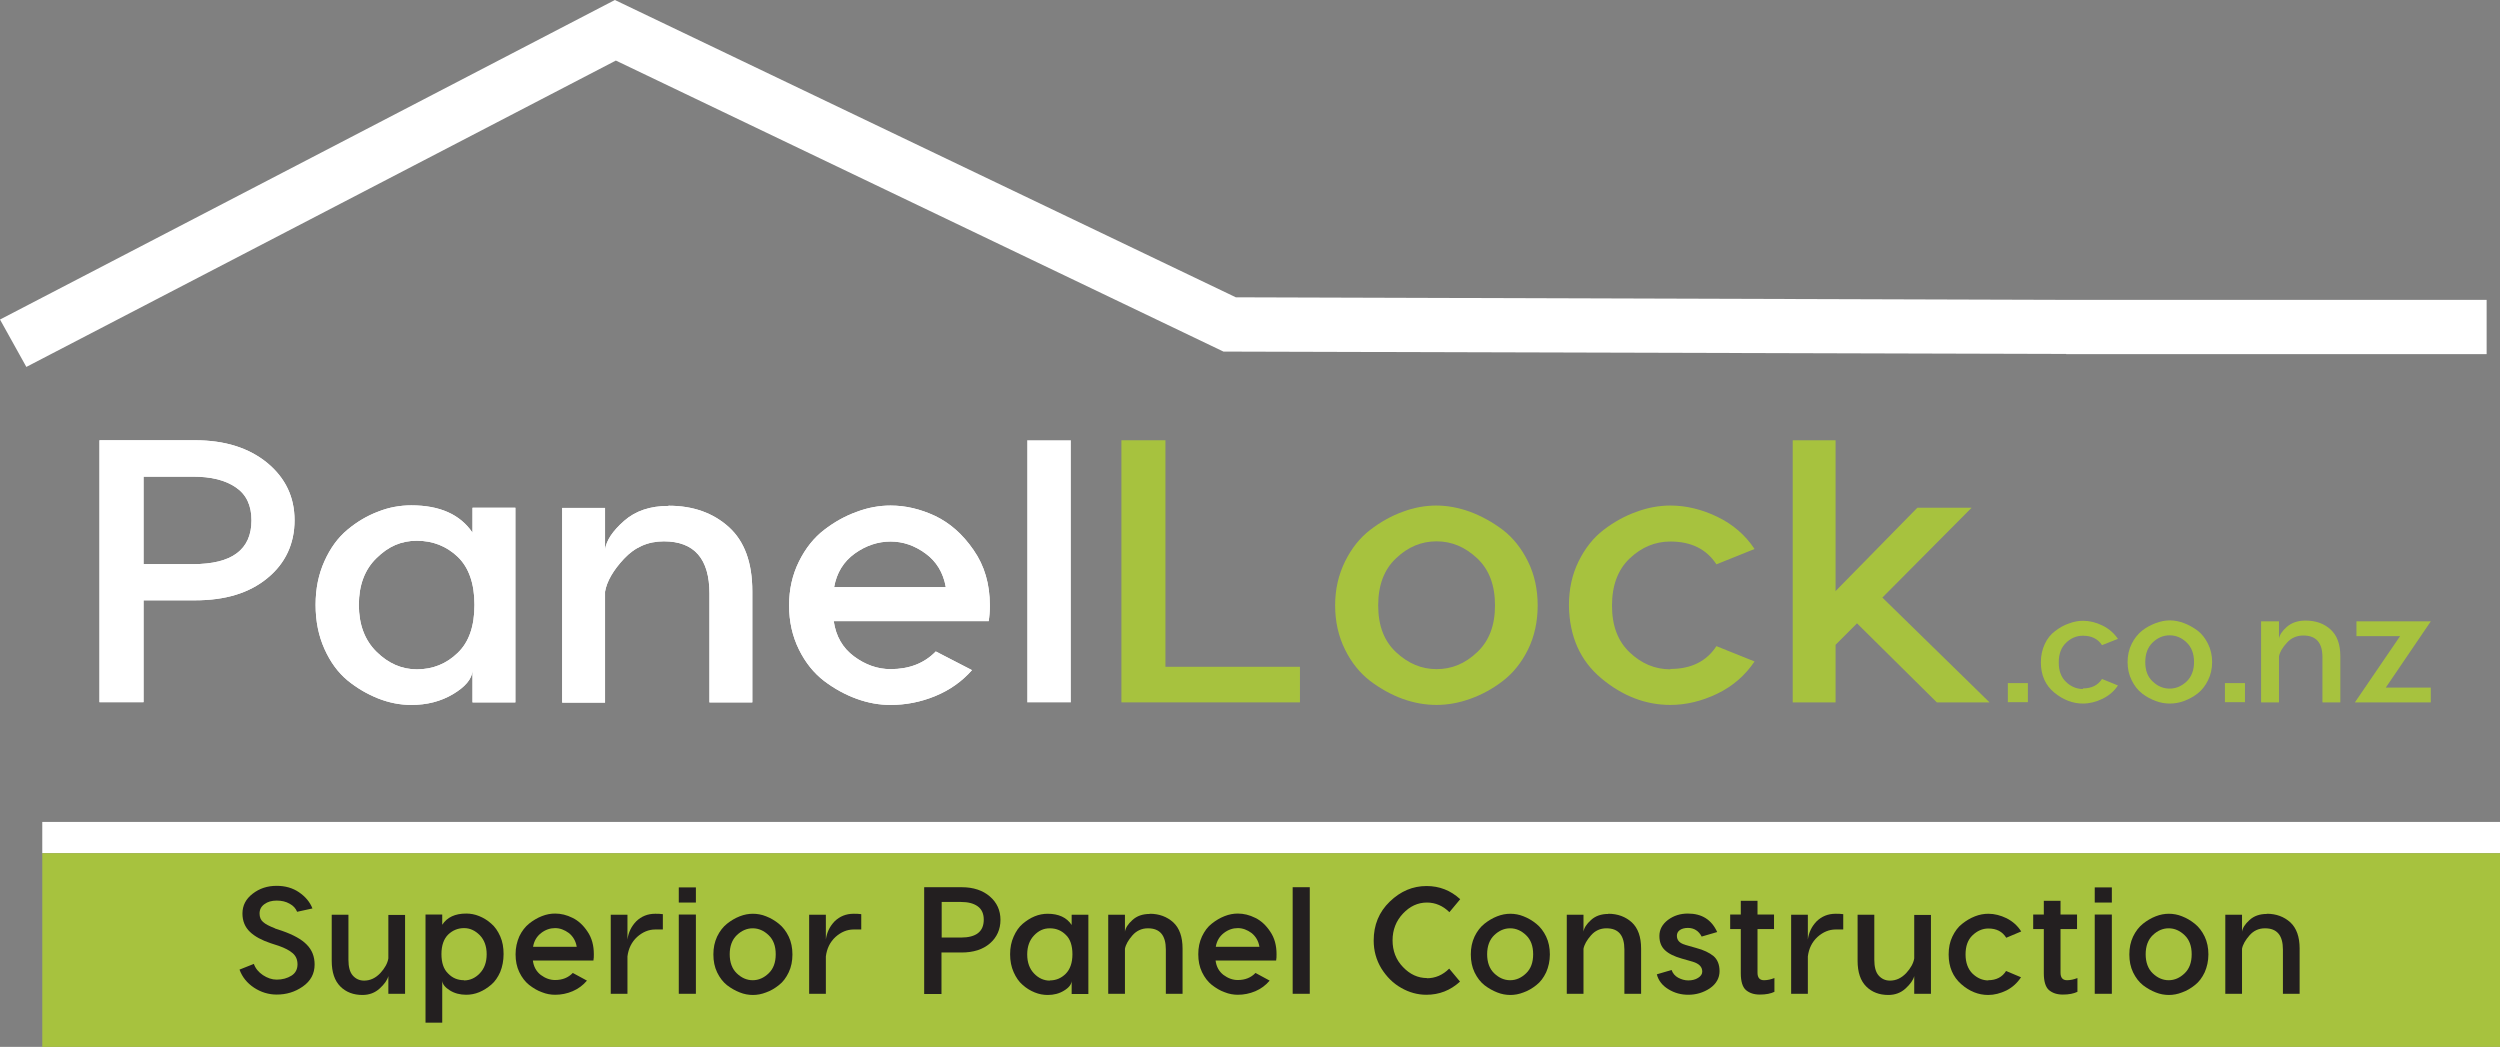 <?xml version="1.0" encoding="UTF-8"?><svg id="Layer_1" xmlns="http://www.w3.org/2000/svg" xmlns:xlink="http://www.w3.org/1999/xlink" viewBox="0 0 127.14 53.24"><rect x="0" y="0" width="127.14" height="53.24" fill="#808080" stroke="none"/><defs><style>.cls-1{fill:#a7c23e;}.cls-2{fill:#fff;}.cls-3{clip-path:url(#clippath-2);}.cls-4{clip-path:url(#clippath-6);}.cls-5{clip-path:url(#clippath-7);}.cls-6{clip-path:url(#clippath-1);}.cls-7{clip-path:url(#clippath-4);}.cls-8{clip-path:url(#clippath);}.cls-9{fill:none;}.cls-10{clip-path:url(#clippath-3);}.cls-11{clip-path:url(#clippath-5);}.cls-12{fill:#231f20;}</style><clipPath id="clippath"><rect class="cls-9" x="0" width="127.14" height="53.24"/></clipPath><clipPath id="clippath-1"><rect class="cls-9" x="0" width="127.14" height="53.24"/></clipPath><clipPath id="clippath-2"><rect class="cls-9" x="0" width="127.14" height="53.24"/></clipPath><clipPath id="clippath-3"><rect class="cls-9" x="0" width="127.14" height="53.24"/></clipPath><clipPath id="clippath-4"><rect class="cls-9" x="0" width="127.14" height="53.24"/></clipPath><clipPath id="clippath-5"><rect class="cls-9" x="0" width="127.14" height="53.24"/></clipPath><clipPath id="clippath-6"><rect class="cls-9" x="0" width="127.14" height="53.24"/></clipPath><clipPath id="clippath-7"><rect class="cls-9" x="0" width="127.14" height="53.24"/></clipPath></defs><g class="cls-8"><path class="cls-2" d="m5.06,22.39h4.86c1.52,0,2.74.39,3.67,1.15.93.77,1.39,1.74,1.39,2.92s-.46,2.19-1.38,2.94c-.92.76-2.14,1.13-3.68,1.13h-2.62v5.18h-2.24v-13.33Zm2.24,6.3h2.52c1.98,0,2.97-.74,2.97-2.23,0-.75-.26-1.31-.79-1.67-.53-.37-1.26-.55-2.18-.55h-2.52v4.46Z"/><path class="cls-2" d="m5.06,22.39h4.86c1.52,0,2.74.39,3.67,1.15.93.77,1.39,1.74,1.39,2.92s-.46,2.19-1.38,2.94c-.92.76-2.14,1.13-3.68,1.13h-2.62v5.18h-2.24v-13.33Zm2.24,6.3h2.52c1.98,0,2.97-.74,2.97-2.23,0-.75-.26-1.31-.79-1.67-.53-.37-1.26-.55-2.18-.55h-2.52v4.46Z"/><path class="cls-2" d="m24.03,35.72v-1.6c-.04.42-.37.81-.99,1.18-.62.37-1.33.55-2.12.55-.57,0-1.13-.11-1.69-.33-.55-.22-1.07-.52-1.56-.92-.48-.4-.87-.93-1.17-1.6-.3-.67-.45-1.41-.45-2.24s.15-1.55.45-2.22c.3-.67.69-1.2,1.17-1.6.48-.4,1-.71,1.56-.92.55-.22,1.12-.32,1.69-.32,1.44,0,2.48.46,3.11,1.39v-1.27h2.18v9.9h-2.18Zm-2.83-1.68c.81,0,1.5-.28,2.07-.83.58-.55.86-1.37.86-2.45s-.29-1.91-.86-2.45c-.57-.54-1.27-.81-2.07-.81s-1.45.29-2.05.88c-.6.58-.9,1.38-.9,2.38s.3,1.8.9,2.39c.6.59,1.28.89,2.05.89"/><path class="cls-2" d="m24.03,35.72v-1.6c-.04.42-.37.81-.99,1.18-.62.37-1.33.55-2.12.55-.57,0-1.13-.11-1.69-.33-.55-.22-1.07-.52-1.56-.92-.48-.4-.87-.93-1.17-1.6-.3-.67-.45-1.41-.45-2.24s.15-1.55.45-2.22c.3-.67.69-1.2,1.17-1.6.48-.4,1-.71,1.56-.92.55-.22,1.12-.32,1.69-.32,1.44,0,2.48.46,3.11,1.39v-1.27h2.18v9.9h-2.18Zm-2.83-1.68c.81,0,1.5-.28,2.07-.83.58-.55.86-1.37.86-2.45s-.29-1.91-.86-2.45c-.57-.54-1.27-.81-2.07-.81s-1.45.29-2.05.88c-.6.58-.9,1.38-.9,2.38s.3,1.8.9,2.39c.6.59,1.28.89,2.05.89"/><path class="cls-2" d="m34,25.72c1.24,0,2.26.36,3.06,1.08.8.72,1.2,1.81,1.2,3.27v5.65h-2.18v-5.54c0-1.76-.77-2.65-2.32-2.65-.81,0-1.48.3-2.03.89-.55.59-.87,1.15-.96,1.67v5.64h-2.18v-9.9h2.18v2.11c.07-.46.39-.94.97-1.45.58-.51,1.33-.76,2.26-.76"/><path class="cls-2" d="m34,25.72c1.24,0,2.26.36,3.06,1.08.8.72,1.2,1.81,1.2,3.27v5.65h-2.18v-5.54c0-1.76-.77-2.65-2.32-2.65-.81,0-1.48.3-2.03.89-.55.59-.87,1.15-.96,1.67v5.64h-2.18v-9.9h2.18v2.11c.07-.46.39-.94.97-1.45.58-.51,1.33-.76,2.26-.76"/><path class="cls-2" d="m50.29,31.59h-7.89c.11.76.45,1.36,1.03,1.79.58.43,1.2.65,1.86.65.95,0,1.72-.3,2.3-.9l1.84.95c-.51.58-1.14,1.02-1.87,1.32-.73.3-1.49.45-2.27.45-.57,0-1.14-.1-1.72-.31-.58-.21-1.13-.51-1.66-.91-.52-.4-.95-.93-1.28-1.6-.33-.67-.5-1.41-.5-2.24s.17-1.56.5-2.23c.33-.67.76-1.21,1.28-1.61.52-.4,1.07-.71,1.66-.92.58-.22,1.16-.32,1.72-.32.77,0,1.52.18,2.27.53.75.36,1.4.93,1.95,1.73.56.8.83,1.74.83,2.82,0,.29-.02.56-.06.8m-7.87-1.73h5.69c-.13-.74-.48-1.31-1.03-1.71-.56-.41-1.15-.61-1.78-.61s-1.25.2-1.82.61c-.57.41-.92.98-1.05,1.71"/><path class="cls-2" d="m50.29,31.59h-7.89c.11.76.45,1.36,1.03,1.79.58.43,1.2.65,1.86.65.95,0,1.72-.3,2.3-.9l1.84.95c-.51.58-1.14,1.02-1.87,1.32-.73.3-1.49.45-2.27.45-.57,0-1.14-.1-1.72-.31-.58-.21-1.13-.51-1.66-.91-.52-.4-.95-.93-1.28-1.6-.33-.67-.5-1.41-.5-2.24s.17-1.56.5-2.23c.33-.67.76-1.21,1.28-1.61.52-.4,1.07-.71,1.66-.92.58-.22,1.16-.32,1.72-.32.77,0,1.52.18,2.27.53.75.36,1.4.93,1.95,1.73.56.8.83,1.74.83,2.82,0,.29-.02.56-.06.8m-7.87-1.73h5.69c-.13-.74-.48-1.31-1.03-1.71-.56-.41-1.15-.61-1.78-.61s-1.25.2-1.82.61c-.57.41-.92.98-1.05,1.71"/></g><rect class="cls-2" x="52.24" y="22.39" width="2.22" height="13.33"/><polygon class="cls-2" points="31.27 0 0 16.25 1.34 18.66 31.32 3.08 62.22 17.88 105.07 18 105.07 18 105.08 18.01 126.46 18.01 126.46 15.25 105.08 15.25 105.08 15.25 62.85 15.12 31.27 0"/><rect class="cls-2" x="2.15" y="41.8" width="125" height="1.59"/><polygon class="cls-1" points="66.11 33.91 66.11 35.72 57.03 35.72 57.03 22.39 59.27 22.39 59.27 33.91 66.11 33.91"/><g class="cls-6"><path class="cls-1" d="m71.33,26.03c.58-.22,1.16-.32,1.72-.32s1.14.11,1.72.32c.58.22,1.13.52,1.66.92.52.4.95.94,1.28,1.61.33.67.49,1.42.49,2.23s-.16,1.57-.49,2.24c-.33.67-.76,1.2-1.28,1.6-.52.4-1.07.7-1.66.91-.58.21-1.16.31-1.72.31s-1.14-.1-1.72-.31c-.58-.21-1.13-.52-1.65-.91-.52-.4-.95-.93-1.28-1.6-.33-.67-.5-1.41-.5-2.24s.17-1.55.5-2.23c.33-.67.76-1.21,1.28-1.61.52-.4,1.07-.71,1.65-.92m4.7,4.76c0-1.03-.3-1.83-.91-2.4-.61-.57-1.29-.86-2.06-.86s-1.45.28-2.06.86c-.61.57-.91,1.37-.91,2.4s.3,1.81.91,2.38c.61.57,1.29.86,2.06.86s1.45-.28,2.06-.86c.61-.57.91-1.36.91-2.38"/><path class="cls-1" d="m84.95,34.02c1.06,0,1.84-.39,2.34-1.16l1.94.78c-.48.71-1.11,1.26-1.9,1.64-.79.38-1.59.57-2.38.57-1.26,0-2.43-.45-3.51-1.35-1.08-.9-1.63-2.14-1.65-3.71,0-.83.16-1.57.49-2.24.33-.67.75-1.2,1.27-1.6.52-.4,1.08-.71,1.67-.92.59-.22,1.17-.32,1.73-.32.79,0,1.59.19,2.38.57.79.38,1.43.93,1.9,1.64l-1.94.78c-.5-.77-1.28-1.16-2.34-1.16-.78,0-1.47.29-2.07.86-.6.57-.9,1.37-.9,2.4s.3,1.81.9,2.38c.6.57,1.29.86,2.07.86"/></g><polygon class="cls-1" points="94.44 31.7 93.35 32.79 93.35 35.72 91.17 35.72 91.17 22.39 93.35 22.39 93.35 30.06 97.51 25.82 100.27 25.82 95.73 30.39 101.18 35.72 98.5 35.72 94.44 31.7"/><rect class="cls-1" x="102.11" y="34.74" width="1.02" height=".97"/><g class="cls-3"><path class="cls-1" d="m105.93,35.01c.44,0,.76-.16.97-.48l.81.33c-.2.3-.46.52-.79.68-.33.16-.66.24-.99.24-.52,0-1.01-.19-1.46-.56-.45-.37-.68-.89-.68-1.54,0-.34.07-.65.2-.93.13-.28.31-.5.53-.66.22-.17.45-.3.69-.38.24-.09.48-.14.72-.14.33,0,.66.08.99.24.33.16.59.39.79.68l-.81.32c-.21-.32-.53-.48-.97-.48-.33,0-.61.12-.86.36-.25.24-.37.57-.37,1s.12.75.37.99c.25.24.54.36.86.36"/><path class="cls-1" d="m109.63,31.69c.24-.09.48-.14.72-.14s.48.05.72.14c.24.09.47.22.69.38.22.17.39.39.53.67.14.28.21.59.21.93s-.07.65-.21.93c-.14.28-.31.5-.53.67-.22.17-.45.29-.69.38-.24.09-.48.13-.72.13s-.48-.04-.72-.13c-.24-.09-.47-.21-.69-.38-.22-.17-.39-.39-.53-.67-.14-.28-.21-.59-.21-.93s.07-.65.21-.93c.14-.28.32-.5.53-.67.22-.17.45-.29.69-.38m1.95,1.98c0-.43-.13-.76-.38-1-.25-.24-.54-.36-.86-.36s-.61.12-.86.36c-.25.24-.38.57-.38,1s.12.75.38.99c.25.24.54.36.86.36s.6-.12.86-.36c.25-.24.38-.57.38-.99"/></g><rect class="cls-1" x="113.15" y="34.74" width="1.02" height=".97"/><g class="cls-10"><path class="cls-1" d="m117.25,31.56c.52,0,.94.15,1.27.45.33.3.5.75.5,1.36v2.35h-.91v-2.3c0-.73-.32-1.1-.97-1.1-.33,0-.62.12-.84.37-.23.25-.36.48-.4.69v2.34h-.91v-4.12h.91v.88c.03-.19.16-.39.4-.6.24-.21.56-.32.94-.32"/></g><polygon class="cls-1" points="123.62 34.97 123.62 35.72 119.76 35.72 122.06 32.35 119.84 32.35 119.84 31.6 123.62 31.6 121.33 34.97 123.62 34.97"/><rect class="cls-1" x="2.15" y="43.39" width="125" height="9.86"/><g class="cls-7"><path class="cls-12" d="m13.99,47.22l.36.12c.57.2.99.43,1.25.7.27.27.4.61.4,1.01,0,.47-.2.84-.6,1.12-.4.28-.84.41-1.33.41-.41,0-.8-.12-1.15-.35-.36-.24-.6-.54-.74-.92l.73-.29c.08.23.24.42.46.57.23.15.46.23.7.23.29,0,.54-.07.75-.2.21-.13.31-.33.31-.58,0-.23-.08-.42-.24-.56-.16-.14-.4-.27-.72-.38l-.4-.13c-.45-.15-.81-.34-1.06-.58-.25-.24-.38-.55-.38-.93,0-.41.17-.74.52-1.01.35-.27.75-.4,1.22-.4.44,0,.82.11,1.14.33.32.22.55.49.68.82l-.78.17c-.07-.17-.19-.31-.38-.41-.19-.11-.41-.16-.66-.16s-.46.06-.62.18c-.17.12-.25.28-.25.48,0,.18.06.33.18.43.12.11.32.21.6.32"/><path class="cls-12" d="m20.6,46.51v4.03h-.85v-.9c-.05.2-.2.41-.44.63-.24.22-.53.33-.88.33-.45,0-.83-.14-1.12-.43-.29-.29-.44-.72-.44-1.31v-2.34h.85v2.29c0,.36.07.63.22.8.15.17.34.26.58.26.31,0,.58-.13.82-.38.23-.25.37-.5.41-.75v-2.21h.85Z"/><path class="cls-12" d="m23.6,49.86c.3,0,.57-.12.8-.36s.35-.56.35-.97-.12-.73-.35-.97c-.24-.24-.5-.36-.8-.36-.31,0-.58.11-.81.33-.22.22-.34.55-.34.99s.11.77.34.99c.22.23.49.34.81.34m.11-3.39c.22,0,.44.04.66.13.22.09.42.21.61.38.19.16.34.38.46.65.12.27.17.57.17.9s-.06.64-.17.91c-.12.27-.27.49-.46.65-.19.16-.39.29-.61.38-.22.09-.44.13-.66.13-.31,0-.59-.07-.83-.22-.24-.15-.37-.31-.39-.48v2.12h-.85v-5.5h.85v.52c.25-.38.65-.57,1.22-.57"/><path class="cls-12" d="m27.11,48.15h2.22c-.05-.3-.19-.53-.4-.7-.22-.16-.45-.25-.7-.25s-.49.08-.71.25c-.22.17-.36.4-.41.7m3.07.7h-3.08c.04.31.17.55.4.73.23.17.47.26.73.26.37,0,.67-.12.9-.36l.72.39c-.2.24-.45.42-.73.54s-.58.18-.89.18c-.22,0-.45-.04-.67-.13-.23-.08-.44-.21-.65-.37-.2-.16-.37-.38-.5-.65s-.19-.57-.19-.91.07-.63.19-.91c.13-.27.3-.49.5-.65.2-.16.42-.29.65-.38.23-.09.45-.13.67-.13.3,0,.59.07.89.22.29.14.55.38.76.7.22.32.32.71.32,1.14,0,.12,0,.23-.02.32"/><path class="cls-12" d="m33.33,46.47c.12,0,.24,0,.38.02v.78c-.11,0-.24,0-.39,0-.33,0-.64.13-.92.38-.28.26-.44.59-.49.99v1.9h-.85v-4.02h.85v1.26c.05-.37.2-.67.45-.93.26-.25.58-.38.96-.38"/></g><path class="cls-12" d="m34.52,50.54h.87v-4.03h-.87v4.03Zm0-4.64h.87v-.77h-.87v.77Z"/><g class="cls-11"><path class="cls-12" d="m39.45,48.53c0-.42-.12-.74-.36-.97-.24-.23-.51-.35-.81-.35s-.57.12-.81.35c-.24.23-.36.56-.36.97s.12.74.36.97c.24.23.51.35.81.35s.57-.12.81-.35c.24-.23.36-.55.36-.97m-1.83-1.93c.23-.09.45-.13.67-.13s.45.04.67.13c.23.09.44.21.65.38.2.16.37.38.5.65.13.27.19.58.19.91s-.06.64-.19.91c-.13.27-.29.49-.5.65-.2.16-.42.29-.65.37-.23.09-.45.13-.67.13s-.45-.04-.67-.13c-.23-.09-.44-.21-.65-.37-.2-.16-.37-.38-.5-.65-.13-.27-.19-.57-.19-.91s.06-.63.19-.91c.13-.27.3-.49.5-.65.2-.16.42-.29.65-.38"/><path class="cls-12" d="m43.42,46.47c.12,0,.24,0,.38.02v.78c-.11,0-.24,0-.39,0-.33,0-.64.13-.92.38-.28.26-.44.59-.49.99v1.9h-.85v-4.02h.85v1.26c.05-.37.2-.67.45-.93.26-.25.58-.38.96-.38"/><path class="cls-12" d="m47.89,47.68h.98c.77,0,1.16-.3,1.16-.91,0-.3-.1-.53-.31-.68-.21-.15-.49-.22-.85-.22h-.98v1.81Zm-.88-2.56h1.9c.59,0,1.07.16,1.43.47.36.31.54.71.54,1.19s-.18.89-.54,1.2c-.36.31-.84.46-1.44.46h-1.02v2.11h-.88v-5.42Z"/><path class="cls-12" d="m53.39,49.86c.31,0,.58-.11.81-.34.22-.22.34-.56.34-.99s-.11-.78-.34-.99c-.22-.22-.49-.33-.81-.33s-.57.12-.8.36-.35.56-.35.97.12.73.35.97.5.36.8.36m1.11.68v-.65c-.02.17-.14.33-.39.48-.24.15-.52.22-.83.22-.22,0-.44-.04-.66-.13-.22-.09-.42-.21-.61-.38-.19-.16-.34-.38-.46-.65-.12-.27-.18-.57-.18-.91s.06-.63.18-.9c.12-.27.27-.49.46-.65.19-.16.39-.29.61-.38.22-.09.44-.13.66-.13.56,0,.97.19,1.22.57v-.52h.85v4.03h-.85Z"/><path class="cls-12" d="m58.47,46.47c.48,0,.88.15,1.2.44.31.29.47.73.47,1.33v2.3h-.85v-2.25c0-.72-.3-1.08-.91-1.08-.31,0-.58.12-.79.36-.21.24-.34.47-.38.68v2.29h-.85v-4.02h.85v.86c.03-.19.15-.38.38-.59.23-.21.52-.31.88-.31"/><path class="cls-12" d="m61.83,48.15h2.22c-.05-.3-.19-.53-.4-.7-.22-.16-.45-.25-.7-.25s-.49.08-.71.25c-.22.17-.36.4-.41.7m3.07.7h-3.08c.04.31.17.55.4.73.23.17.47.26.73.26.37,0,.67-.12.9-.36l.72.39c-.2.24-.45.42-.73.54-.29.12-.58.18-.89.18-.22,0-.45-.04-.67-.13-.23-.08-.44-.21-.65-.37-.2-.16-.37-.38-.5-.65-.13-.27-.19-.57-.19-.91s.06-.63.19-.91c.13-.27.29-.49.5-.65.2-.16.42-.29.65-.38.23-.09.45-.13.67-.13.3,0,.59.07.89.22.29.14.55.38.76.7.22.32.32.71.32,1.14,0,.12,0,.23-.02.32"/></g><rect class="cls-12" x="65.74" y="45.12" width=".87" height="5.42"/><g class="cls-4"><path class="cls-12" d="m72.56,49.75c.43,0,.81-.16,1.14-.49l.55.66c-.49.45-1.06.67-1.71.67-.45,0-.88-.12-1.28-.35-.41-.23-.74-.56-1.01-.99-.26-.43-.39-.9-.39-1.42,0-.79.27-1.45.82-1.98.55-.53,1.17-.79,1.87-.79.65,0,1.22.22,1.71.67l-.55.66c-.32-.32-.71-.49-1.14-.49-.47,0-.87.19-1.22.56-.35.37-.53.83-.53,1.36s.17.99.53,1.36c.35.37.76.56,1.22.56"/><path class="cls-12" d="m77.97,48.53c0-.42-.12-.74-.36-.97-.24-.23-.51-.35-.81-.35s-.57.12-.81.35c-.24.23-.36.56-.36.97s.12.74.36.97c.24.23.51.35.81.35s.57-.12.81-.35c.24-.23.36-.55.36-.97m-1.83-1.93c.23-.09.45-.13.67-.13s.45.04.67.13c.23.09.44.21.65.38.2.16.37.38.5.65.13.27.19.58.19.91s-.07.64-.19.91c-.13.27-.29.49-.5.65-.2.16-.42.29-.65.37-.23.09-.45.13-.67.13s-.45-.04-.67-.13c-.23-.09-.44-.21-.65-.37-.2-.16-.37-.38-.5-.65-.13-.27-.19-.57-.19-.91s.06-.63.19-.91c.13-.27.3-.49.5-.65.2-.16.42-.29.65-.38"/><path class="cls-12" d="m81.79,46.47c.48,0,.88.15,1.2.44.31.29.47.73.47,1.33v2.3h-.85v-2.25c0-.72-.3-1.08-.91-1.08-.32,0-.58.12-.79.36-.21.24-.34.47-.38.68v2.29h-.85v-4.02h.85v.86c.03-.19.15-.38.38-.59.23-.21.52-.31.88-.31"/><path class="cls-12" d="m85.7,48.05l.56.16c.38.1.67.24.88.41.2.17.31.43.31.77s-.16.64-.49.87c-.33.22-.7.33-1.1.33-.37,0-.7-.09-1.01-.28-.31-.19-.51-.44-.59-.76l.75-.22c.06.17.17.3.33.39.17.09.34.14.52.14.19,0,.36-.04.5-.13.14-.09.21-.19.21-.32,0-.24-.16-.4-.48-.5l-.56-.16c-.39-.11-.67-.25-.86-.43-.19-.18-.28-.42-.28-.72,0-.33.15-.6.44-.82.3-.22.63-.32,1.01-.32.71,0,1.2.31,1.49.94l-.79.23c-.15-.29-.39-.44-.7-.44-.17,0-.31.04-.41.11-.1.07-.15.17-.15.29,0,.23.14.38.43.46"/><path class="cls-12" d="m89.71,49.85c.17,0,.35-.04.53-.11v.7c-.18.09-.43.14-.74.14s-.53-.08-.71-.23c-.17-.15-.26-.44-.26-.85v-2.25h-.54v-.74h.54v-.7h.85v.7h.84v.74h-.84v2.22c0,.25.11.38.33.38"/><path class="cls-12" d="m93.36,46.47c.12,0,.24,0,.38.02v.78c-.11,0-.24,0-.39,0-.33,0-.64.13-.92.38-.28.26-.44.59-.49.99v1.9h-.85v-4.02h.85v1.26c.05-.37.2-.67.45-.93.26-.25.58-.38.96-.38"/><path class="cls-12" d="m98.2,46.51v4.03h-.85v-.9c-.05.2-.2.41-.44.63-.24.22-.53.33-.88.33-.45,0-.83-.14-1.12-.43-.29-.29-.44-.72-.44-1.31v-2.34h.85v2.29c0,.36.07.63.22.8.15.17.34.26.58.26.31,0,.58-.13.82-.38.23-.25.37-.5.41-.75v-2.21h.85Z"/><path class="cls-12" d="m101.11,49.85c.41,0,.72-.16.91-.47l.76.32c-.19.29-.43.51-.74.67-.31.15-.62.23-.93.23-.49,0-.95-.18-1.37-.55-.42-.37-.64-.87-.64-1.51,0-.34.06-.64.19-.91.13-.27.29-.49.5-.65.2-.16.42-.29.65-.38.23-.09.46-.13.68-.13.31,0,.62.08.93.23.31.16.56.38.74.67l-.76.32c-.2-.32-.5-.47-.91-.47-.3,0-.57.12-.81.35s-.35.56-.35.97.12.74.35.97c.24.23.51.35.81.35"/><path class="cls-12" d="m105.12,49.85c.17,0,.35-.04.53-.11v.7c-.19.09-.43.14-.74.14s-.53-.08-.71-.23c-.17-.15-.26-.44-.26-.85v-2.25h-.54v-.74h.54v-.7h.85v.7h.84v.74h-.84v2.22c0,.25.11.38.33.38"/></g><path class="cls-12" d="m106.53,50.54h.87v-4.03h-.87v4.03Zm0-4.64h.87v-.77h-.87v.77Z"/><g class="cls-5"><path class="cls-12" d="m111.46,48.53c0-.42-.12-.74-.36-.97-.24-.23-.51-.35-.81-.35s-.57.12-.81.35c-.24.23-.36.56-.36.97s.12.74.36.97c.24.23.51.35.81.35s.57-.12.81-.35c.24-.23.36-.55.36-.97m-1.83-1.93c.23-.09.45-.13.67-.13s.45.04.67.13c.23.09.44.21.65.38.2.16.37.38.5.65.13.27.19.58.19.91s-.07.64-.19.91c-.13.27-.29.49-.5.65-.2.16-.42.29-.65.37-.23.09-.45.13-.67.13s-.45-.04-.67-.13c-.23-.09-.44-.21-.65-.37-.2-.16-.37-.38-.5-.65-.13-.27-.19-.57-.19-.91s.06-.63.19-.91c.13-.27.3-.49.5-.65.2-.16.42-.29.65-.38"/><path class="cls-12" d="m115.28,46.47c.48,0,.88.15,1.2.44.31.29.47.73.47,1.33v2.3h-.85v-2.25c0-.72-.3-1.08-.91-1.08-.32,0-.58.12-.79.36-.21.24-.34.47-.38.68v2.29h-.85v-4.02h.85v.86c.03-.19.15-.38.38-.59.23-.21.52-.31.88-.31"/></g></svg>